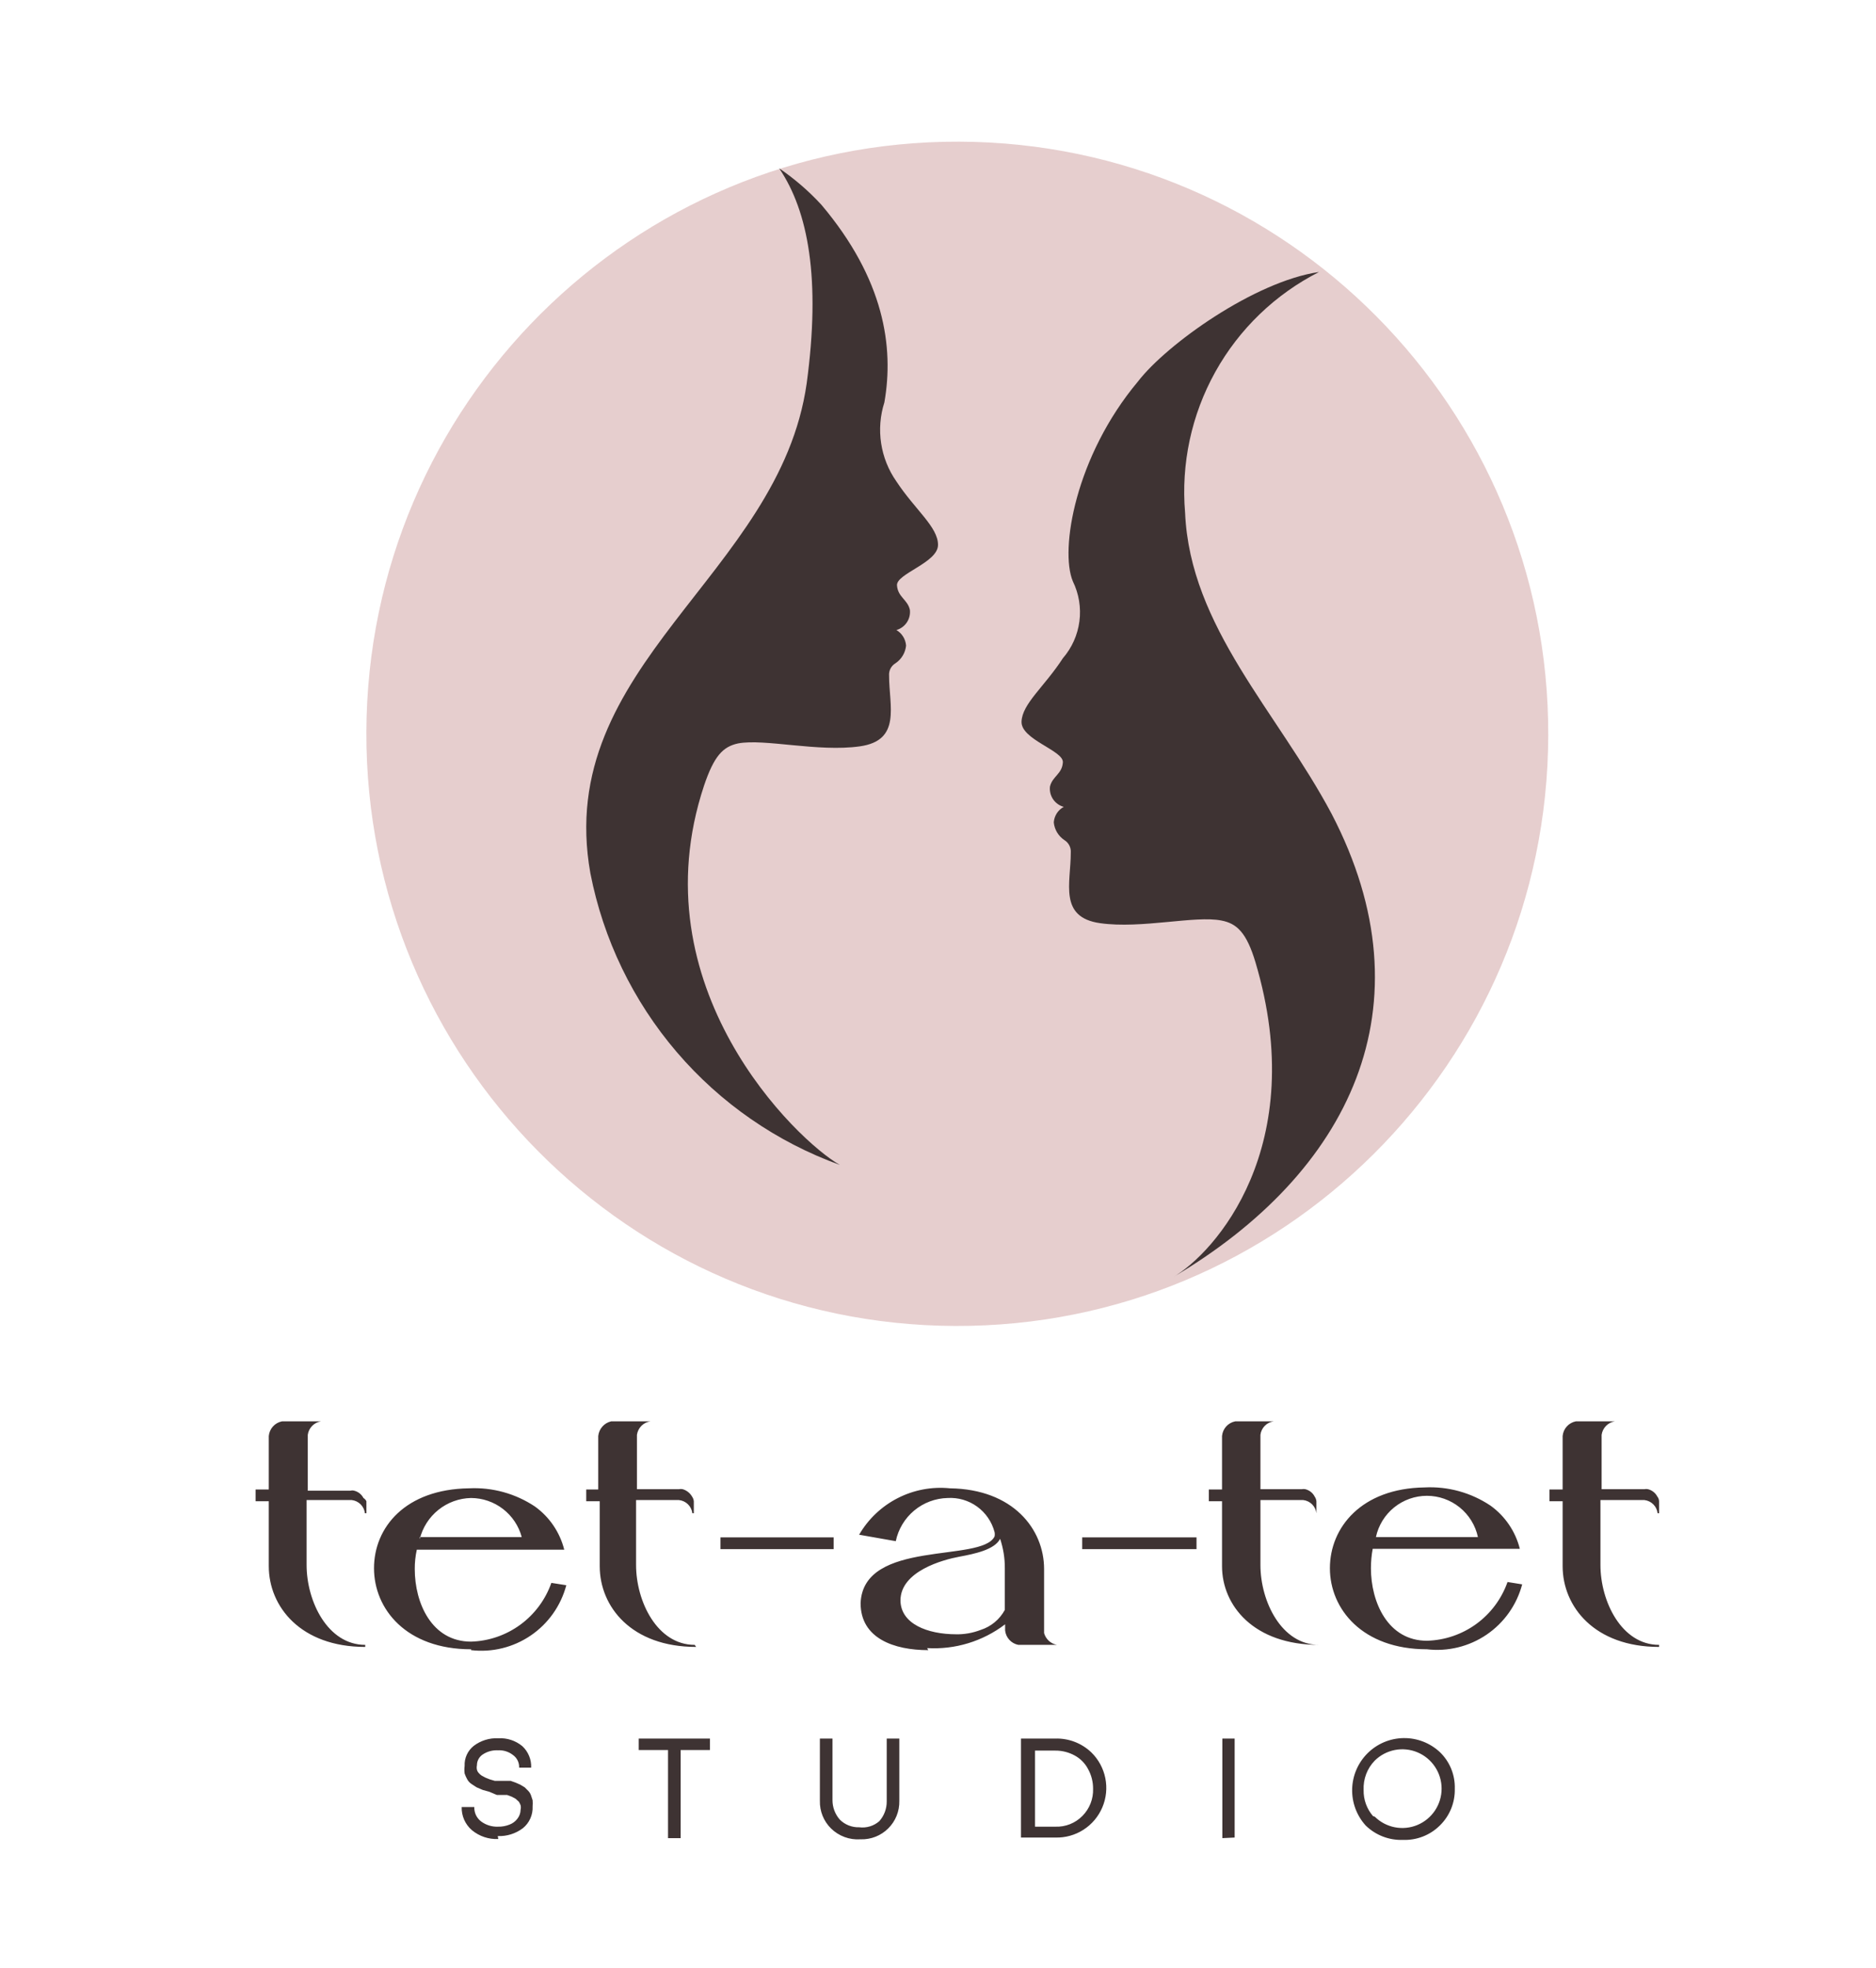 <?xml version="1.0" encoding="UTF-8"?> <svg xmlns="http://www.w3.org/2000/svg" width="123" height="129" viewBox="0 0 123 129" fill="none"><path d="M101.511 48.23C101.582 26.793 84.293 9.357 62.894 9.286C41.496 9.215 24.092 26.536 24.021 47.973C23.95 69.41 41.239 86.846 62.637 86.917C84.035 86.988 101.44 69.667 101.511 48.23Z" fill="#E6CECE"></path><path fill-rule="evenodd" clip-rule="evenodd" d="M45.547 107.821C43.087 107.821 41.704 104.971 41.704 102.584V98.329H44.51C44.734 98.35 44.944 98.447 45.105 98.605C45.266 98.763 45.368 98.971 45.394 99.195H45.49V98.406C45.477 98.295 45.438 98.189 45.374 98.098C45.238 97.865 45.018 97.692 44.76 97.616C44.677 97.599 44.592 97.599 44.51 97.616H41.761V94.055C41.793 93.831 41.896 93.623 42.055 93.463C42.215 93.303 42.422 93.2 42.645 93.169H40.07C39.846 93.22 39.644 93.341 39.492 93.514C39.341 93.686 39.247 93.903 39.224 94.132V97.636H38.437V98.406H39.321V102.661C39.321 105.318 41.396 107.956 45.644 107.956L45.547 107.821ZM27.52 100.755H34.208C34.011 100.022 33.578 99.375 32.977 98.912C32.377 98.45 31.641 98.197 30.884 98.194C30.105 98.21 29.353 98.482 28.745 98.97C28.137 99.457 27.706 100.132 27.52 100.89V100.755ZM90.212 100.755H96.9C96.735 99.989 96.313 99.303 95.705 98.811C95.096 98.319 94.338 98.05 93.556 98.05C92.774 98.05 92.016 98.319 91.407 98.811C90.799 99.303 90.377 99.989 90.212 100.755ZM86.483 107.821C84.023 107.821 82.64 104.971 82.64 102.584V98.329H85.446C85.666 98.354 85.872 98.453 86.029 98.61C86.187 98.768 86.286 98.974 86.311 99.195V98.406C86.298 98.295 86.258 98.189 86.195 98.098C86.133 97.978 86.046 97.873 85.94 97.79C85.834 97.707 85.711 97.648 85.58 97.616C85.504 97.601 85.426 97.601 85.35 97.616H82.64V94.055C82.667 93.832 82.766 93.625 82.923 93.465C83.079 93.305 83.283 93.201 83.504 93.169H80.987C80.758 93.214 80.55 93.332 80.394 93.506C80.238 93.679 80.143 93.899 80.122 94.132V97.636H79.257V98.406H80.122V102.661C80.122 105.241 82.198 107.821 86.483 107.821ZM108.777 107.821C106.317 107.821 104.933 104.971 104.933 102.584V98.329H107.816C108.037 98.354 108.243 98.453 108.4 98.61C108.557 98.768 108.656 98.974 108.681 99.195H108.777V98.406C108.773 98.293 108.733 98.185 108.662 98.098C108.6 97.978 108.513 97.873 108.406 97.79C108.3 97.707 108.178 97.648 108.047 97.616C107.971 97.599 107.892 97.599 107.816 97.616H105.01V94.055C105.041 93.833 105.141 93.628 105.297 93.469C105.452 93.309 105.655 93.204 105.875 93.169H103.319C103.09 93.214 102.882 93.332 102.726 93.506C102.57 93.679 102.475 93.899 102.454 94.132V97.636H101.589V98.406H102.454V102.661C102.454 105.318 104.549 107.956 108.777 107.956V107.821ZM23.946 107.821C21.486 107.821 20.102 104.971 20.102 102.584V98.329H23.062C23.282 98.354 23.488 98.453 23.645 98.61C23.803 98.768 23.902 98.974 23.926 99.195H24.023V98.406C23.98 98.319 23.913 98.245 23.83 98.194C23.768 98.074 23.681 97.97 23.575 97.886C23.469 97.803 23.346 97.744 23.215 97.713C23.14 97.693 23.06 97.693 22.985 97.713H20.179V94.055C20.209 93.833 20.309 93.628 20.465 93.469C20.621 93.309 20.824 93.204 21.044 93.169H18.488C18.259 93.214 18.051 93.332 17.895 93.506C17.739 93.679 17.643 93.899 17.623 94.132V97.636H16.758V98.406H17.623V102.661C17.623 105.318 19.718 107.956 23.946 107.956V107.821ZM93.556 108.11C89.328 108.11 87.195 105.472 87.195 102.796C87.195 100.119 89.27 97.559 93.402 97.501C94.934 97.422 96.451 97.841 97.726 98.695C98.68 99.381 99.361 100.384 99.648 101.525H90.001C89.924 101.944 89.885 102.369 89.885 102.796C89.885 105.029 91 107.551 93.556 107.551C94.722 107.521 95.852 107.136 96.796 106.449C97.739 105.761 98.453 104.803 98.841 103.701L99.802 103.855C99.446 105.198 98.619 106.368 97.471 107.15C96.324 107.931 94.934 108.272 93.556 108.11ZM30.884 108.11C26.636 108.11 24.522 105.472 24.522 102.796C24.522 100.119 26.579 97.616 30.749 97.559C32.281 97.483 33.796 97.901 35.073 98.752C36.027 99.439 36.708 100.442 36.995 101.583H27.328C27.236 102 27.191 102.426 27.194 102.853C27.194 105.087 28.308 107.609 30.884 107.609C32.047 107.575 33.172 107.188 34.112 106.501C35.052 105.814 35.762 104.858 36.15 103.758L37.13 103.912C36.774 105.256 35.946 106.426 34.799 107.207C33.652 107.989 32.261 108.33 30.884 108.167V108.11ZM54.657 101.544V100.774H47.239V101.544H54.657ZM60.788 108.033C62.623 108.142 64.437 107.589 65.9 106.473V106.877C65.925 107.107 66.022 107.322 66.178 107.492C66.333 107.662 66.539 107.777 66.765 107.821H69.302C69.103 107.785 68.918 107.694 68.769 107.558C68.619 107.421 68.511 107.246 68.456 107.051V102.853C68.456 100.235 66.419 97.616 62.287 97.559C61.107 97.438 59.918 97.661 58.861 98.201C57.804 98.74 56.925 99.574 56.329 100.601L58.732 101.024C58.896 100.237 59.322 99.529 59.94 99.015C60.557 98.501 61.331 98.212 62.133 98.194C62.824 98.153 63.508 98.354 64.069 98.761C64.629 99.168 65.032 99.757 65.208 100.427C65.228 100.523 65.228 100.621 65.208 100.716C64.363 102.449 56.598 100.87 56.425 105.087C56.425 107.397 58.616 108.167 60.865 108.167L60.788 108.033ZM62.71 107.128C60.788 107.128 59.058 106.435 59.039 104.914C59.039 102.988 61.845 102.237 62.883 102.045C63.921 101.852 65.208 101.583 65.573 100.87C65.781 101.491 65.885 102.141 65.881 102.796V105.53C65.543 106.153 64.979 106.622 64.305 106.839C63.772 107.045 63.204 107.144 62.633 107.128H62.71ZM78.45 101.544V100.774H70.955V101.544H78.45Z" fill="#3E3333"></path><path fill-rule="evenodd" clip-rule="evenodd" d="M32.673 120.548C32.045 120.577 31.428 120.371 30.943 119.97C30.724 119.783 30.551 119.549 30.434 119.286C30.318 119.023 30.262 118.737 30.27 118.449H31.097C31.09 118.63 31.127 118.81 31.203 118.975C31.28 119.139 31.395 119.282 31.539 119.392C31.86 119.632 32.253 119.755 32.654 119.739C32.91 119.745 33.165 119.699 33.403 119.604C33.609 119.528 33.789 119.394 33.922 119.219C34.056 119.049 34.131 118.839 34.133 118.622C34.156 118.527 34.156 118.428 34.133 118.333C34.103 118.253 34.064 118.175 34.018 118.102L33.807 117.91L33.557 117.775L33.249 117.66H32.923H32.577L32.077 117.448L31.654 117.332L31.25 117.159L30.924 116.947C30.804 116.87 30.705 116.764 30.636 116.639C30.567 116.516 30.509 116.387 30.463 116.254C30.441 116.088 30.441 115.92 30.463 115.753C30.451 115.504 30.499 115.255 30.603 115.027C30.706 114.799 30.863 114.6 31.058 114.444C31.521 114.092 32.093 113.914 32.673 113.944C33.245 113.911 33.808 114.097 34.249 114.463C34.441 114.642 34.592 114.86 34.691 115.103C34.791 115.345 34.837 115.607 34.825 115.869H34.037C34.044 115.708 34.011 115.548 33.941 115.404C33.87 115.259 33.765 115.134 33.634 115.041C33.355 114.823 33.007 114.713 32.654 114.733C32.3 114.713 31.95 114.808 31.654 115.003C31.536 115.08 31.439 115.185 31.372 115.31C31.304 115.434 31.269 115.574 31.27 115.715C31.25 115.81 31.25 115.909 31.27 116.004C31.289 116.083 31.329 116.156 31.385 116.216C31.44 116.283 31.505 116.341 31.577 116.389L31.827 116.524L32.115 116.639L32.442 116.735H32.788H33.134H33.48L33.807 116.851L34.114 116.986L34.402 117.159L34.633 117.39C34.708 117.467 34.767 117.559 34.806 117.66L34.921 118.006C34.931 118.141 34.931 118.276 34.921 118.41C34.934 118.681 34.883 118.951 34.773 119.198C34.663 119.446 34.497 119.664 34.287 119.835C33.813 120.195 33.229 120.378 32.634 120.355L32.673 120.548ZM46.549 113.963V114.714H44.627V120.49H43.8V114.714H41.879V113.963H46.549ZM56.408 120.567C56.056 120.591 55.702 120.54 55.371 120.417C55.039 120.294 54.738 120.103 54.486 119.855C54.247 119.619 54.058 119.337 53.933 119.026C53.807 118.714 53.747 118.38 53.756 118.045V113.963H54.582V117.987C54.578 118.462 54.749 118.921 55.063 119.277C55.229 119.442 55.427 119.572 55.645 119.658C55.864 119.744 56.097 119.785 56.331 119.778C56.568 119.809 56.809 119.789 57.038 119.719C57.267 119.65 57.478 119.532 57.657 119.373C57.971 119.017 58.142 118.558 58.138 118.083V113.963H58.964V118.045C58.972 118.38 58.912 118.713 58.787 119.024C58.662 119.335 58.475 119.617 58.237 119.853C58 120.089 57.717 120.274 57.406 120.397C57.094 120.52 56.761 120.577 56.427 120.567H56.408ZM69.188 113.963C69.623 113.95 70.055 114.023 70.461 114.178C70.867 114.334 71.237 114.568 71.552 114.868C72.021 115.325 72.341 115.914 72.47 116.556C72.6 117.199 72.532 117.866 72.276 118.47C72.021 119.073 71.589 119.585 71.038 119.939C70.487 120.293 69.843 120.471 69.188 120.451H66.94V113.963H69.188ZM69.188 119.739C69.519 119.752 69.85 119.696 70.158 119.573C70.466 119.45 70.744 119.264 70.976 119.027C71.205 118.794 71.385 118.517 71.504 118.212C71.623 117.908 71.678 117.582 71.668 117.255C71.671 116.804 71.559 116.36 71.341 115.965C71.146 115.591 70.845 115.283 70.476 115.08C70.082 114.861 69.638 114.748 69.188 114.752H67.862V119.739H69.188ZM80.143 120.49V113.963H80.95V120.451L80.143 120.49ZM94.403 119.662C94.086 119.977 93.707 120.223 93.29 120.385C92.874 120.548 92.428 120.622 91.982 120.605C91.532 120.622 91.084 120.546 90.665 120.384C90.245 120.222 89.863 119.976 89.541 119.662C88.948 119.008 88.63 118.149 88.654 117.265C88.678 116.382 89.042 115.542 89.669 114.921C90.297 114.299 91.14 113.945 92.022 113.932C92.904 113.918 93.757 114.247 94.403 114.849C94.726 115.159 94.98 115.533 95.149 115.948C95.317 116.362 95.397 116.808 95.383 117.255C95.394 117.702 95.312 118.147 95.144 118.561C94.975 118.975 94.723 119.35 94.403 119.662ZM90.137 119.084C90.499 119.441 90.957 119.683 91.456 119.779C91.954 119.875 92.47 119.822 92.938 119.625C93.406 119.429 93.806 119.098 94.087 118.675C94.369 118.251 94.519 117.754 94.519 117.246C94.519 116.737 94.369 116.24 94.087 115.817C93.806 115.393 93.406 115.062 92.938 114.866C92.47 114.669 91.954 114.616 91.456 114.712C90.957 114.809 90.499 115.05 90.137 115.407C89.89 115.66 89.697 115.962 89.572 116.293C89.446 116.625 89.39 116.978 89.406 117.332C89.391 117.96 89.611 118.571 90.022 119.046L90.137 119.084Z" fill="#3E3333"></path><path fill-rule="evenodd" clip-rule="evenodd" d="M52.891 25.126C51.104 37.737 36.267 43.552 38.708 57.241C39.552 61.572 41.503 65.61 44.369 68.961C47.236 72.312 50.92 74.861 55.063 76.36C52.238 74.762 41.764 64.692 46.165 51.484C46.818 49.559 47.395 48.943 48.394 48.731C50.124 48.404 53.622 49.309 56.37 48.924C59.118 48.539 58.292 46.286 58.292 44.283C58.28 44.123 58.314 43.962 58.388 43.819C58.463 43.676 58.576 43.557 58.715 43.475C58.908 43.345 59.07 43.175 59.19 42.975C59.309 42.775 59.383 42.551 59.407 42.32C59.391 42.111 59.326 41.909 59.215 41.731C59.105 41.553 58.953 41.405 58.772 41.299C59.053 41.219 59.296 41.041 59.458 40.798C59.62 40.554 59.69 40.261 59.656 39.971C59.503 39.297 58.868 39.143 58.811 38.373C58.753 37.602 61.501 36.89 61.501 35.716C61.501 34.541 60.002 33.424 58.772 31.557C58.251 30.813 57.909 29.958 57.772 29.06C57.635 28.161 57.708 27.243 57.984 26.378C58.619 22.758 57.984 18.31 53.852 13.42C53.023 12.522 52.094 11.721 51.085 11.032C53.007 13.863 53.814 18.31 52.891 25.126Z" fill="#3E3333"></path><path fill-rule="evenodd" clip-rule="evenodd" d="M86.484 17.829C83.616 19.284 81.247 21.564 79.682 24.377C78.117 27.19 77.427 30.408 77.701 33.617C78.028 41.107 83.736 46.633 87.31 53.352C93.864 65.944 88.521 76.88 76.855 83.754C79.661 82.156 85.907 75.128 82.314 63.075C81.737 61.15 81.103 60.534 80.084 60.341C78.355 59.995 74.857 60.9 72.128 60.514C69.398 60.129 70.206 57.877 70.206 55.894C70.219 55.73 70.186 55.566 70.112 55.42C70.037 55.273 69.923 55.151 69.783 55.066C69.59 54.936 69.427 54.766 69.308 54.566C69.188 54.366 69.114 54.142 69.091 53.91C69.105 53.699 69.172 53.494 69.286 53.316C69.4 53.137 69.558 52.991 69.745 52.89C69.46 52.813 69.213 52.637 69.047 52.394C68.881 52.15 68.808 51.855 68.841 51.562C68.995 50.888 69.648 50.734 69.687 49.964C69.725 49.193 66.939 48.481 66.977 47.306C67.015 46.132 68.476 45.015 69.687 43.148C70.279 42.464 70.656 41.621 70.772 40.724C70.889 39.827 70.738 38.915 70.34 38.103C69.475 36.024 70.513 29.901 74.607 25.011C76.49 22.565 82.256 18.445 86.484 17.829Z" fill="#3E3333"></path></svg> 
